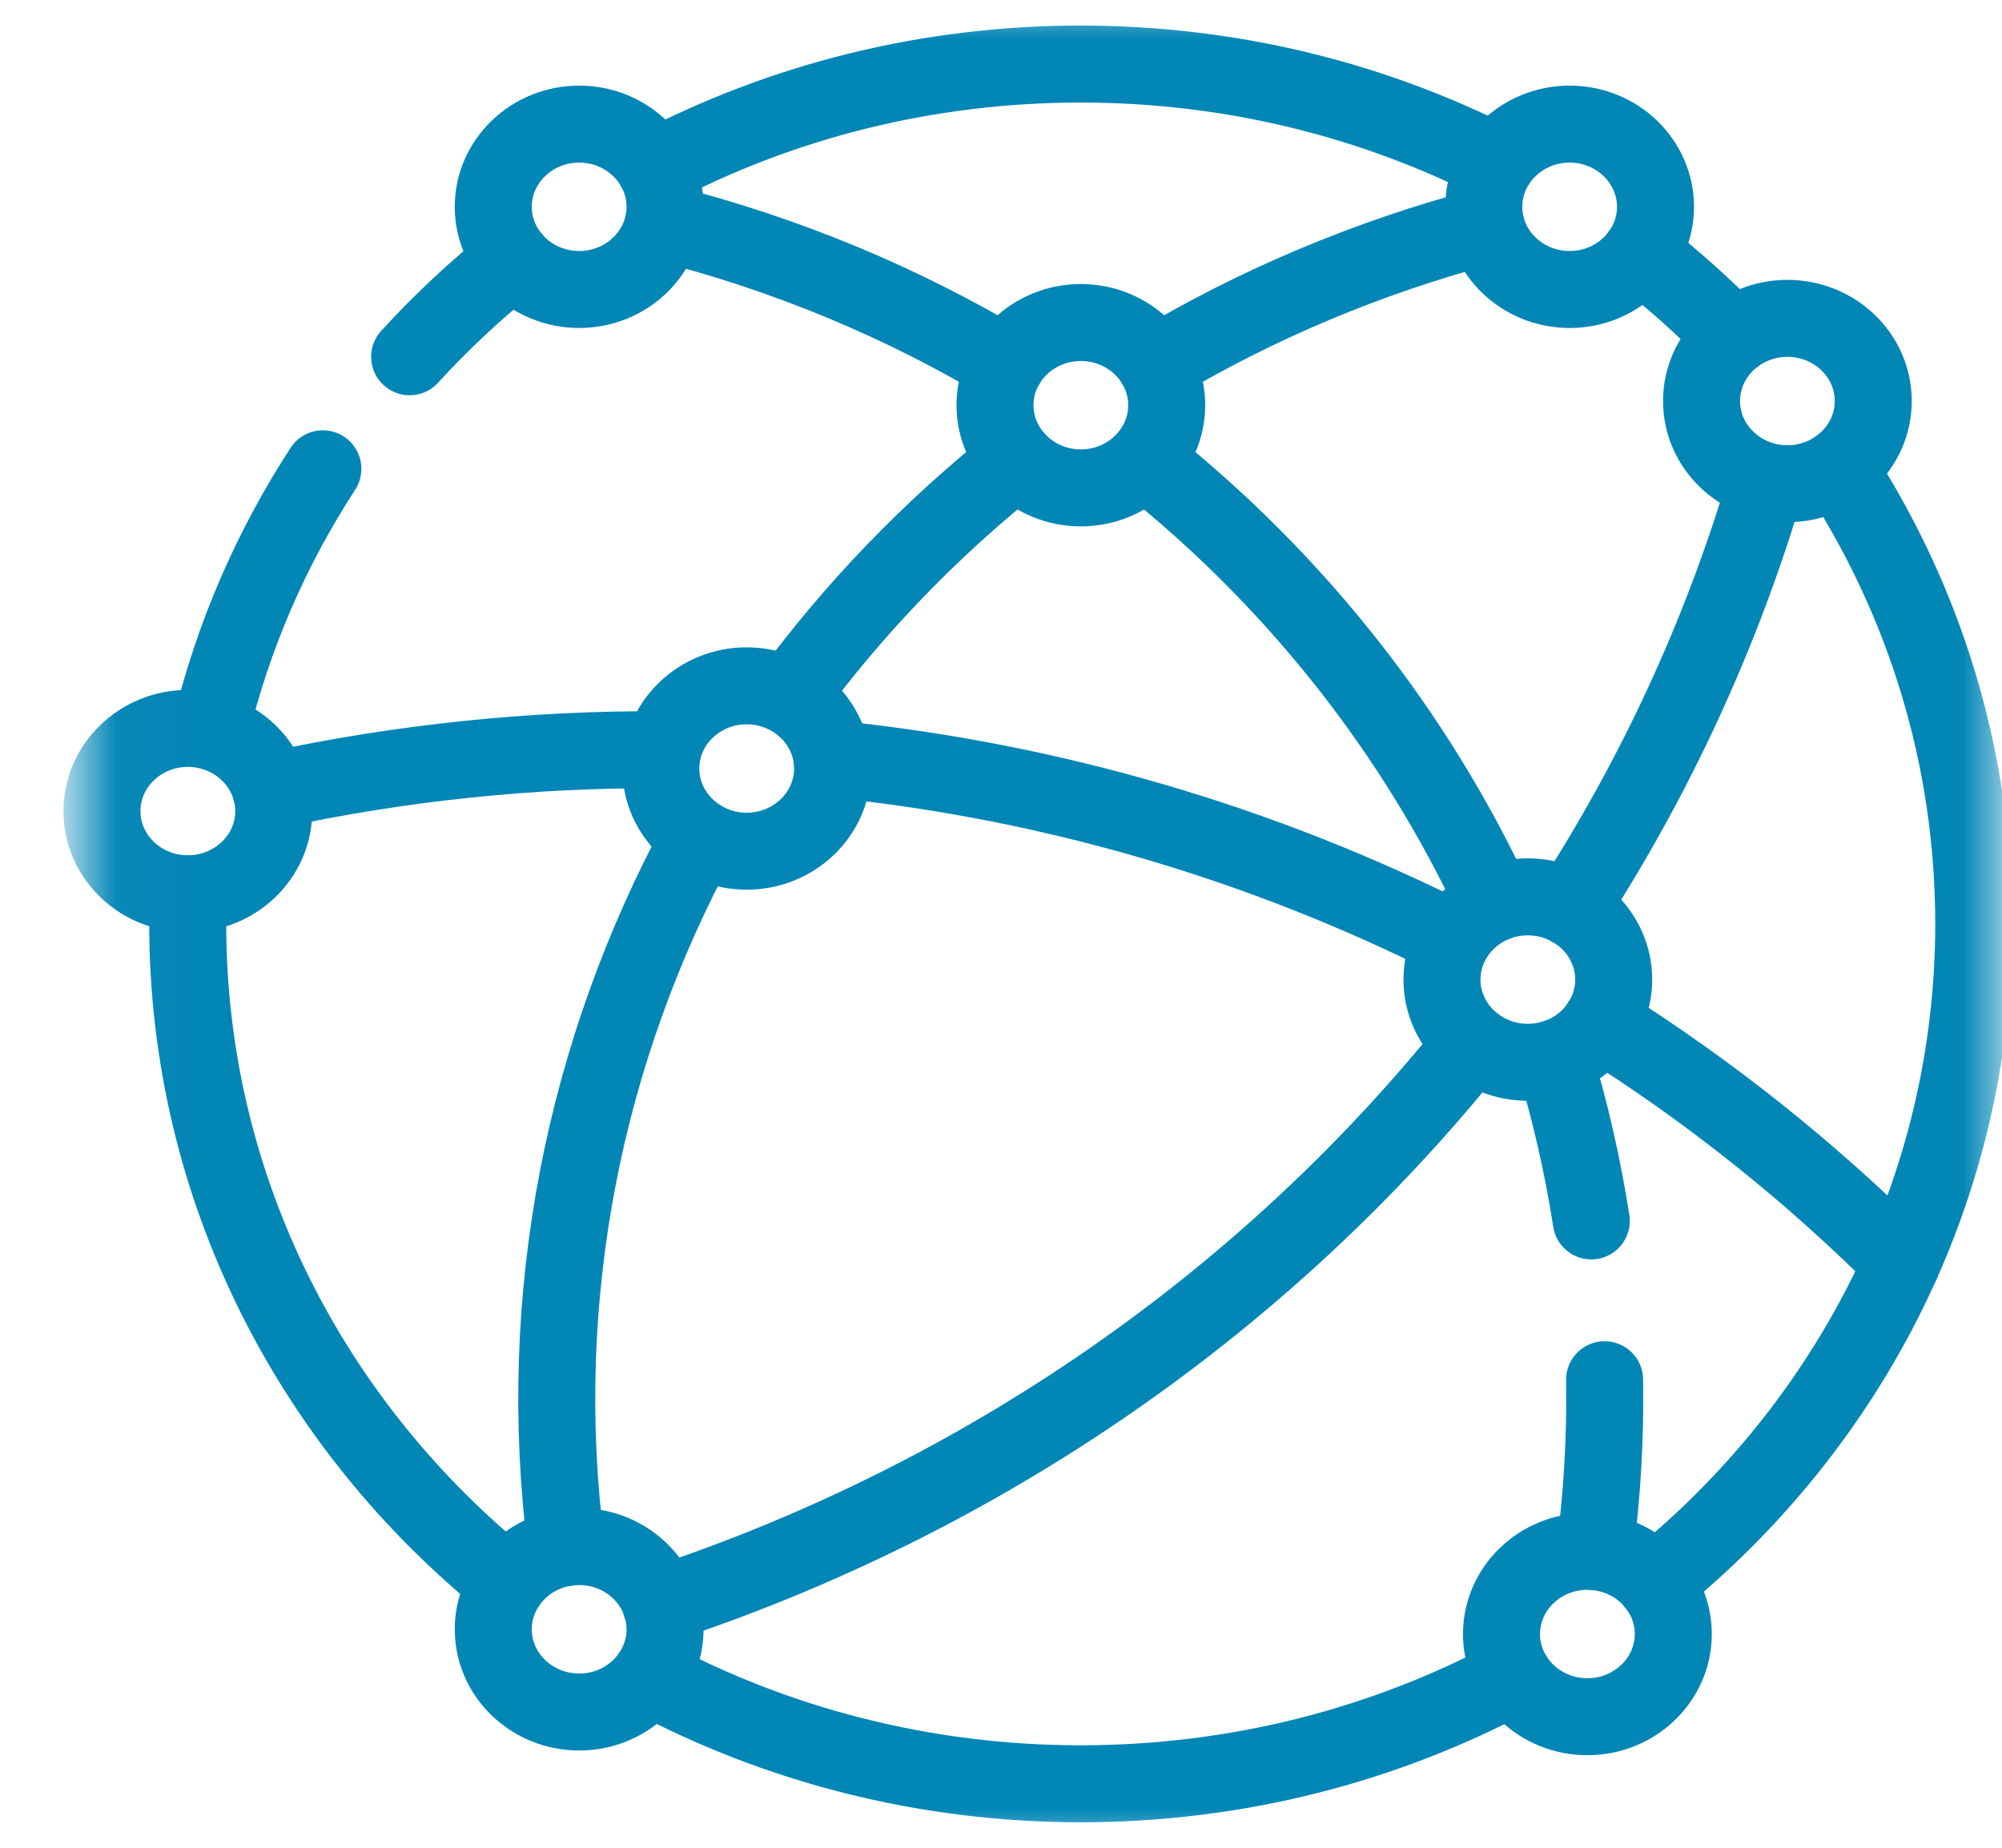 <svg width="26" height="24" viewBox="0 0 26 24" fill="none" xmlns="http://www.w3.org/2000/svg">
<mask id="mask0_2630_8814" style="mask-type:luminance" maskUnits="userSpaceOnUse" x="0" y="0" width="26" height="24">
<path d="M25.501 23.5V0.5H1.457V23.5H25.501Z" fill="white" stroke="white"/>
</mask>
<g mask="url(#mask0_2630_8814)">
<path d="M5.32 4.634C5.734 4.181 6.185 3.759 6.669 3.375" stroke="#0286B6" stroke-miterlimit="10" stroke-linecap="round" stroke-linejoin="round"/>
<path d="M2.734 9.475C3.026 8.258 3.525 7.117 4.193 6.089" stroke="#0286B6" stroke-miterlimit="10" stroke-linecap="round" stroke-linejoin="round"/>
<path d="M6.594 20.567C4.053 18.518 2.438 15.441 2.438 12C2.438 11.87 2.44 11.739 2.444 11.61" stroke="#0286B6" stroke-miterlimit="10" stroke-linecap="round" stroke-linejoin="round"/>
<path d="M19.656 21.772C17.991 22.662 16.075 23.169 14.036 23.169C12.004 23.169 10.094 22.665 8.434 21.781" stroke="#0286B6" stroke-miterlimit="10" stroke-linecap="round" stroke-linejoin="round"/>
<path d="M23.87 6.077C24.987 7.794 25.633 9.824 25.633 12C25.633 15.436 24.022 18.509 21.488 20.558" stroke="#0286B6" stroke-miterlimit="10" stroke-linecap="round" stroke-linejoin="round"/>
<path d="M21.301 3.295C21.73 3.627 22.134 3.989 22.51 4.376" stroke="#0286B6" stroke-miterlimit="10" stroke-linecap="round" stroke-linejoin="round"/>
<path d="M8.504 2.181C10.148 1.32 12.032 0.832 14.034 0.832C15.985 0.832 17.824 1.296 19.437 2.115" stroke="#0286B6" stroke-miterlimit="10" stroke-linecap="round" stroke-linejoin="round"/>
<path d="M15.008 4.736C16.314 3.957 17.753 3.345 19.299 2.936" stroke="#0286B6" stroke-miterlimit="10" stroke-linecap="round" stroke-linejoin="round"/>
<path d="M10.254 9.042C11.089 7.906 12.081 6.874 13.205 5.98" stroke="#0286B6" stroke-miterlimit="10" stroke-linecap="round" stroke-linejoin="round"/>
<path d="M7.354 20.101C6.936 16.83 7.596 13.637 9.087 10.882" stroke="#0286B6" stroke-miterlimit="10" stroke-linecap="round" stroke-linejoin="round"/>
<path d="M13.066 4.736C11.716 3.93 10.223 3.303 8.617 2.895" stroke="#0286B6" stroke-miterlimit="10" stroke-linecap="round" stroke-linejoin="round"/>
<path d="M19.412 11.732C18.381 9.512 16.826 7.538 14.867 5.98" stroke="#0286B6" stroke-miterlimit="10" stroke-linecap="round" stroke-linejoin="round"/>
<path d="M20.666 15.858C20.555 15.145 20.394 14.438 20.184 13.746" stroke="#0286B6" stroke-miterlimit="10" stroke-linecap="round" stroke-linejoin="round"/>
<path d="M20.711 20.154C20.808 19.414 20.851 18.667 20.839 17.921" stroke="#0286B6" stroke-miterlimit="10" stroke-linecap="round" stroke-linejoin="round"/>
<path d="M8.581 9.738C6.91 9.73 5.214 9.902 3.52 10.269" stroke="#0286B6" stroke-miterlimit="10" stroke-linecap="round" stroke-linejoin="round"/>
<path d="M18.867 12.2C16.38 10.95 13.648 10.143 10.805 9.856" stroke="#0286B6" stroke-miterlimit="10" stroke-linecap="round" stroke-linejoin="round"/>
<path d="M24.697 16.403C23.516 15.221 22.204 14.176 20.789 13.285" stroke="#0286B6" stroke-miterlimit="10" stroke-linecap="round" stroke-linejoin="round"/>
<path d="M20.395 11.793C21.488 10.106 22.351 8.256 22.935 6.282" stroke="#0286B6" stroke-miterlimit="10" stroke-linecap="round" stroke-linejoin="round"/>
<path d="M8.582 20.841C12.775 19.455 16.444 16.904 19.129 13.55" stroke="#0286B6" stroke-miterlimit="10" stroke-linecap="round" stroke-linejoin="round"/>
<path d="M14.037 6.337C13.422 6.337 12.922 5.855 12.922 5.263C12.922 4.671 13.422 4.189 14.037 4.189C14.652 4.189 15.152 4.671 15.152 5.263C15.152 5.855 14.652 6.337 14.037 6.337Z" stroke="#0286B6" stroke-miterlimit="10" stroke-linecap="round" stroke-linejoin="round"/>
<path d="M9.697 11.056C9.082 11.056 8.582 10.574 8.582 9.982C8.582 9.39 9.082 8.908 9.697 8.908C10.312 8.908 10.813 9.39 10.813 9.982C10.813 10.574 10.312 11.056 9.697 11.056Z" stroke="#0286B6" stroke-miterlimit="10" stroke-linecap="round" stroke-linejoin="round"/>
<path d="M19.842 13.798C19.227 13.798 18.727 13.316 18.727 12.724C18.727 12.131 19.227 11.649 19.842 11.649C20.457 11.649 20.957 12.131 20.957 12.724C20.957 13.316 20.457 13.798 19.842 13.798Z" stroke="#0286B6" stroke-miterlimit="10" stroke-linecap="round" stroke-linejoin="round"/>
<path d="M7.522 22.237C6.907 22.237 6.406 21.755 6.406 21.163C6.406 20.57 6.907 20.088 7.522 20.088C8.136 20.088 8.637 20.57 8.637 21.163C8.637 21.755 8.136 22.237 7.522 22.237Z" stroke="#0286B6" stroke-miterlimit="10" stroke-linecap="round" stroke-linejoin="round"/>
<path d="M20.615 22.298C20 22.298 19.5 21.816 19.5 21.224C19.5 20.632 20 20.15 20.615 20.15C21.23 20.15 21.731 20.632 21.731 21.224C21.731 21.816 21.23 22.298 20.615 22.298Z" stroke="#0286B6" stroke-miterlimit="10" stroke-linecap="round" stroke-linejoin="round"/>
<path d="M23.213 6.283C22.598 6.283 22.098 5.801 22.098 5.209C22.098 4.616 22.598 4.135 23.213 4.135C23.828 4.135 24.328 4.616 24.328 5.209C24.328 5.801 23.828 6.283 23.213 6.283Z" stroke="#0286B6" stroke-miterlimit="10" stroke-linecap="round" stroke-linejoin="round"/>
<path d="M20.385 3.76C19.77 3.76 19.27 3.279 19.27 2.686C19.27 2.094 19.77 1.612 20.385 1.612C21 1.612 21.5 2.094 21.5 2.686C21.5 3.279 21 3.76 20.385 3.76Z" stroke="#0286B6" stroke-miterlimit="10" stroke-linecap="round" stroke-linejoin="round"/>
<path d="M7.522 3.76C6.907 3.76 6.406 3.279 6.406 2.686C6.406 2.094 6.907 1.612 7.522 1.612C8.136 1.612 8.637 2.094 8.637 2.686C8.637 3.279 8.136 3.76 7.522 3.76Z" stroke="#0286B6" stroke-miterlimit="10" stroke-linecap="round" stroke-linejoin="round"/>
<path d="M2.439 11.609C1.825 11.609 1.324 11.128 1.324 10.535C1.324 9.943 1.825 9.461 2.439 9.461C3.054 9.461 3.555 9.943 3.555 10.535C3.555 11.128 3.054 11.609 2.439 11.609Z" stroke="#0286B6" stroke-miterlimit="10" stroke-linecap="round" stroke-linejoin="round"/>
</g>
</svg>
